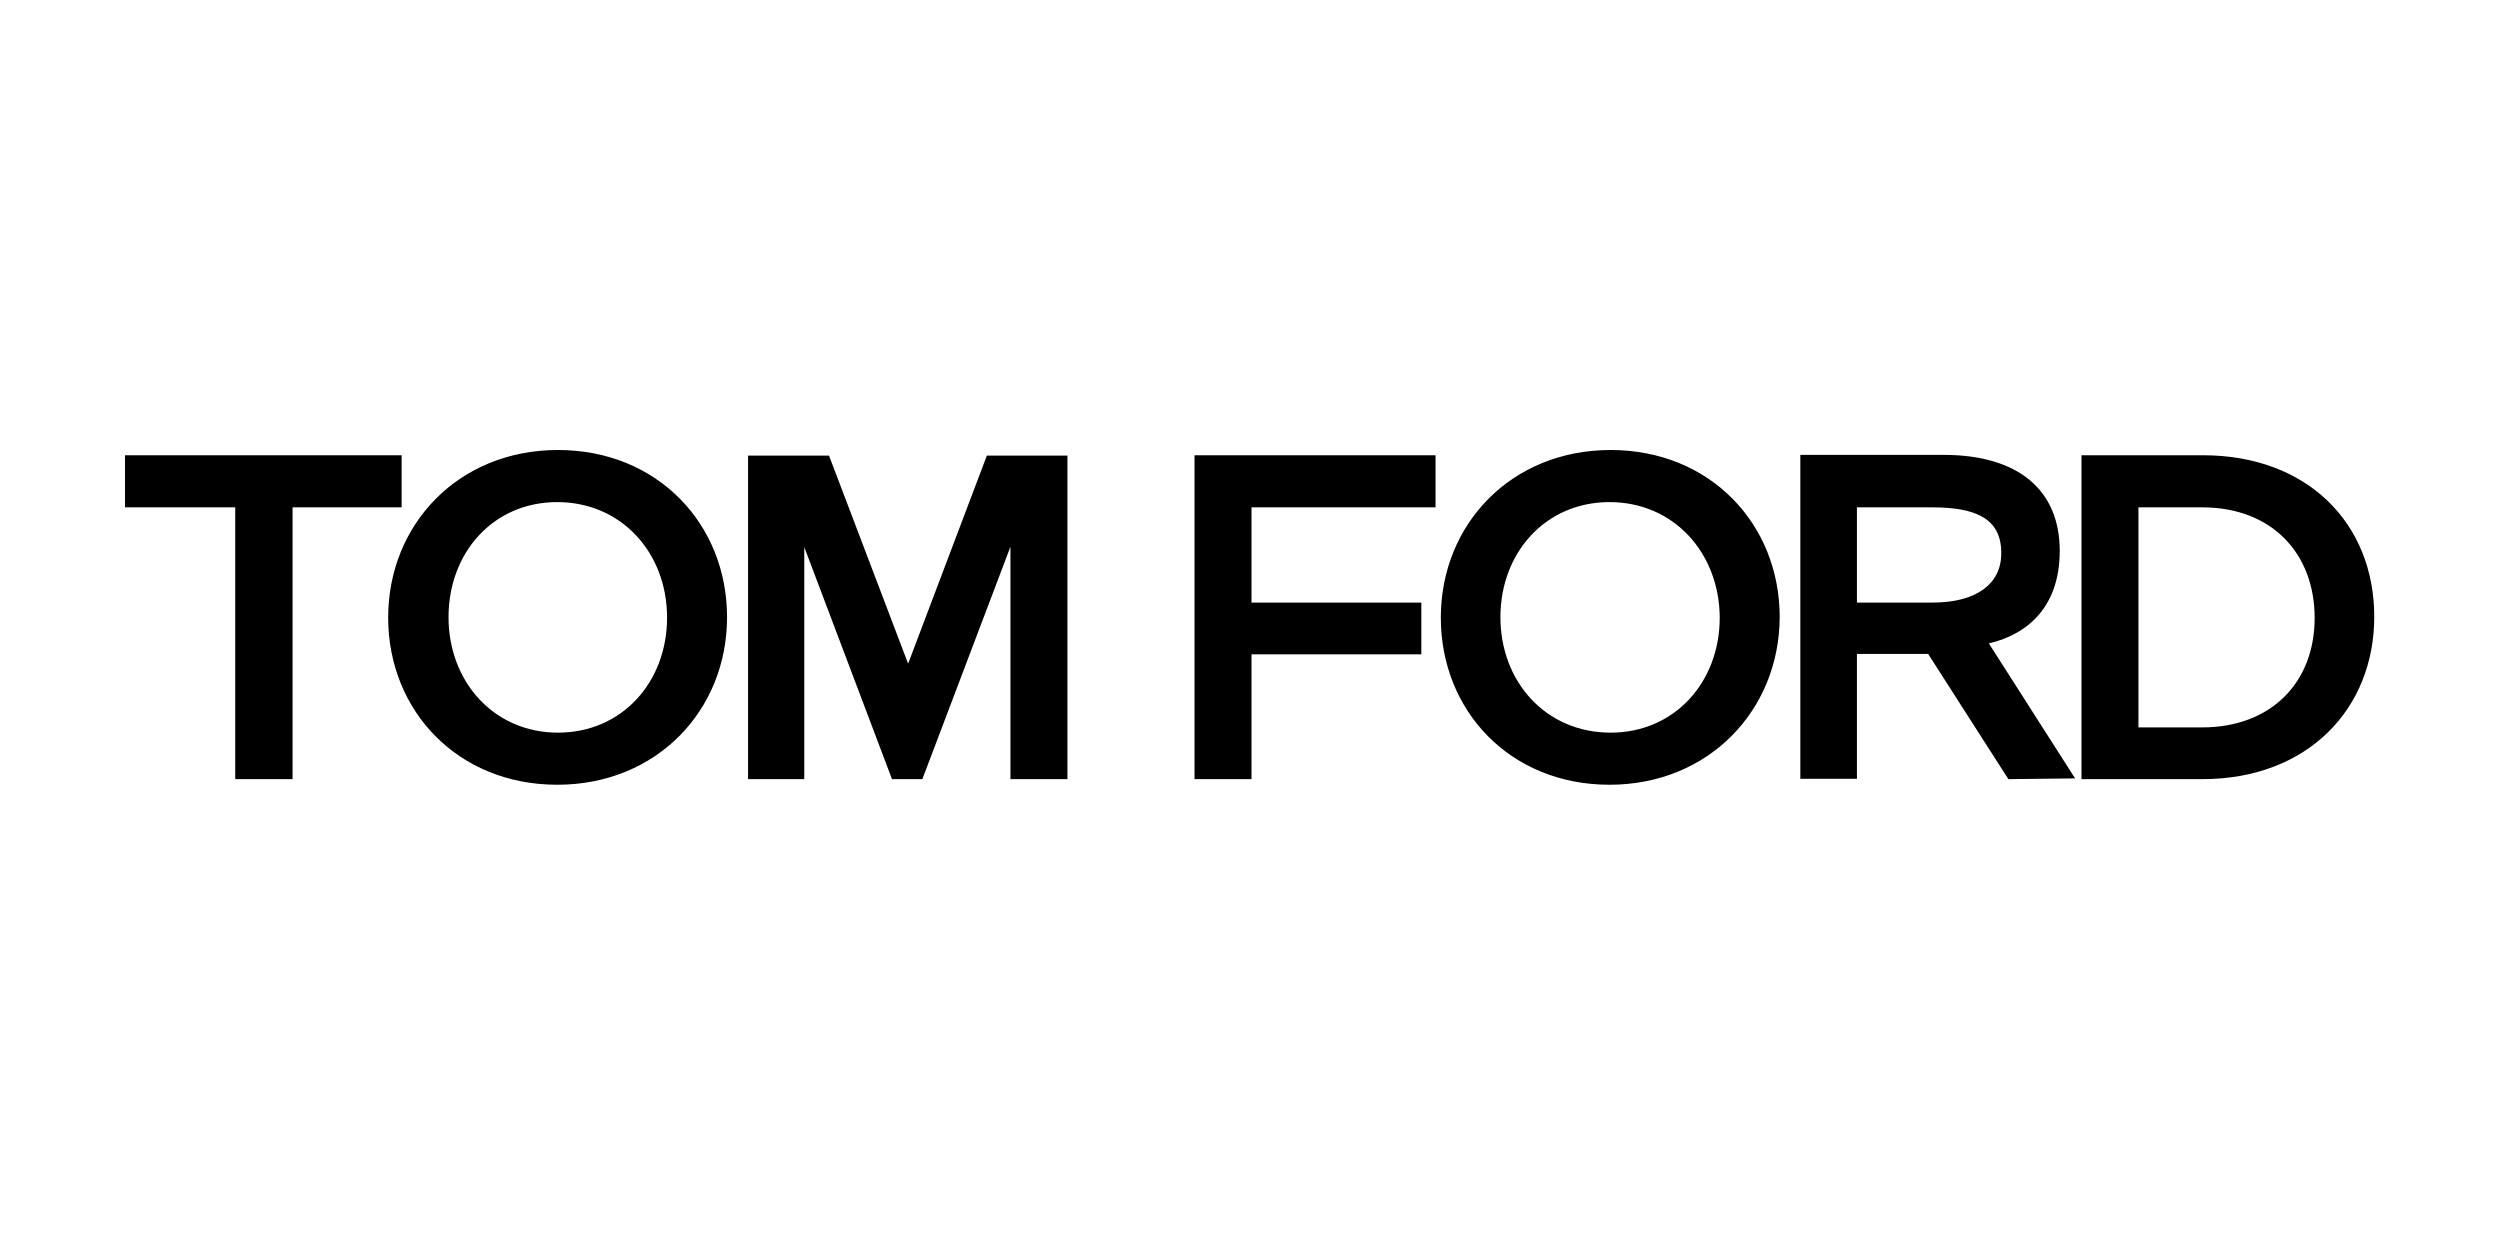 <svg width="100" height="50" viewBox="0 0 100 50" fill="none" xmlns="http://www.w3.org/2000/svg">
<path d="M64.38 20.084C61.816 20.084 60.017 22.109 60.017 24.688C60.017 27.267 61.831 29.306 64.425 29.306C66.989 29.306 68.789 27.282 68.789 24.703C68.774 22.124 66.959 20.084 64.38 20.084ZM64.38 31.39C60.407 31.39 57.633 28.436 57.633 24.703C57.633 20.984 60.437 18 64.425 18C68.399 18 71.188 20.954 71.188 24.688C71.173 28.407 68.354 31.39 64.38 31.39ZM22.289 20.084C19.725 20.084 17.941 22.109 17.941 24.688C17.941 27.267 19.755 29.306 22.319 29.306C24.883 29.306 26.683 27.282 26.683 24.703C26.683 22.124 24.868 20.084 22.289 20.084ZM22.289 31.39C18.316 31.39 15.527 28.436 15.527 24.703C15.527 20.984 18.331 18 22.319 18C26.293 18 29.082 20.954 29.082 24.688C29.082 28.407 26.278 31.39 22.289 31.39ZM35.68 31.166L32.171 21.884V31.166H29.922V18.225H33.161L36.325 26.547L39.474 18.225H42.697V31.166H40.418V21.869L36.894 31.166H35.68ZM88.087 20.294H85.538V29.096H88.087C90.831 29.096 92.586 27.312 92.586 24.718C92.586 22.154 90.891 20.294 88.087 20.294ZM88.087 31.166H83.259V18.21H88.117C92.286 18.21 94.97 20.924 94.97 24.673C94.97 28.332 92.331 31.166 88.087 31.166ZM77.291 20.294H74.277V24.103H77.306C79.06 24.103 80.05 23.353 80.05 22.139C80.065 20.714 78.985 20.294 77.291 20.294ZM80.335 31.166L77.126 26.157H74.277V31.151H72.013V18.195H77.741C80.755 18.195 82.389 19.619 82.389 22.034C82.389 24.238 81.145 25.363 79.555 25.737L83.004 31.136L80.335 31.166ZM57.422 20.294H50.06V24.103H56.853V26.172H50.06V31.166H47.781V18.21H57.422V20.294ZM11.703 31.166H9.409V20.294H5V18.21H16.066V20.294H11.703V31.166Z" fill="black"/>
</svg>
